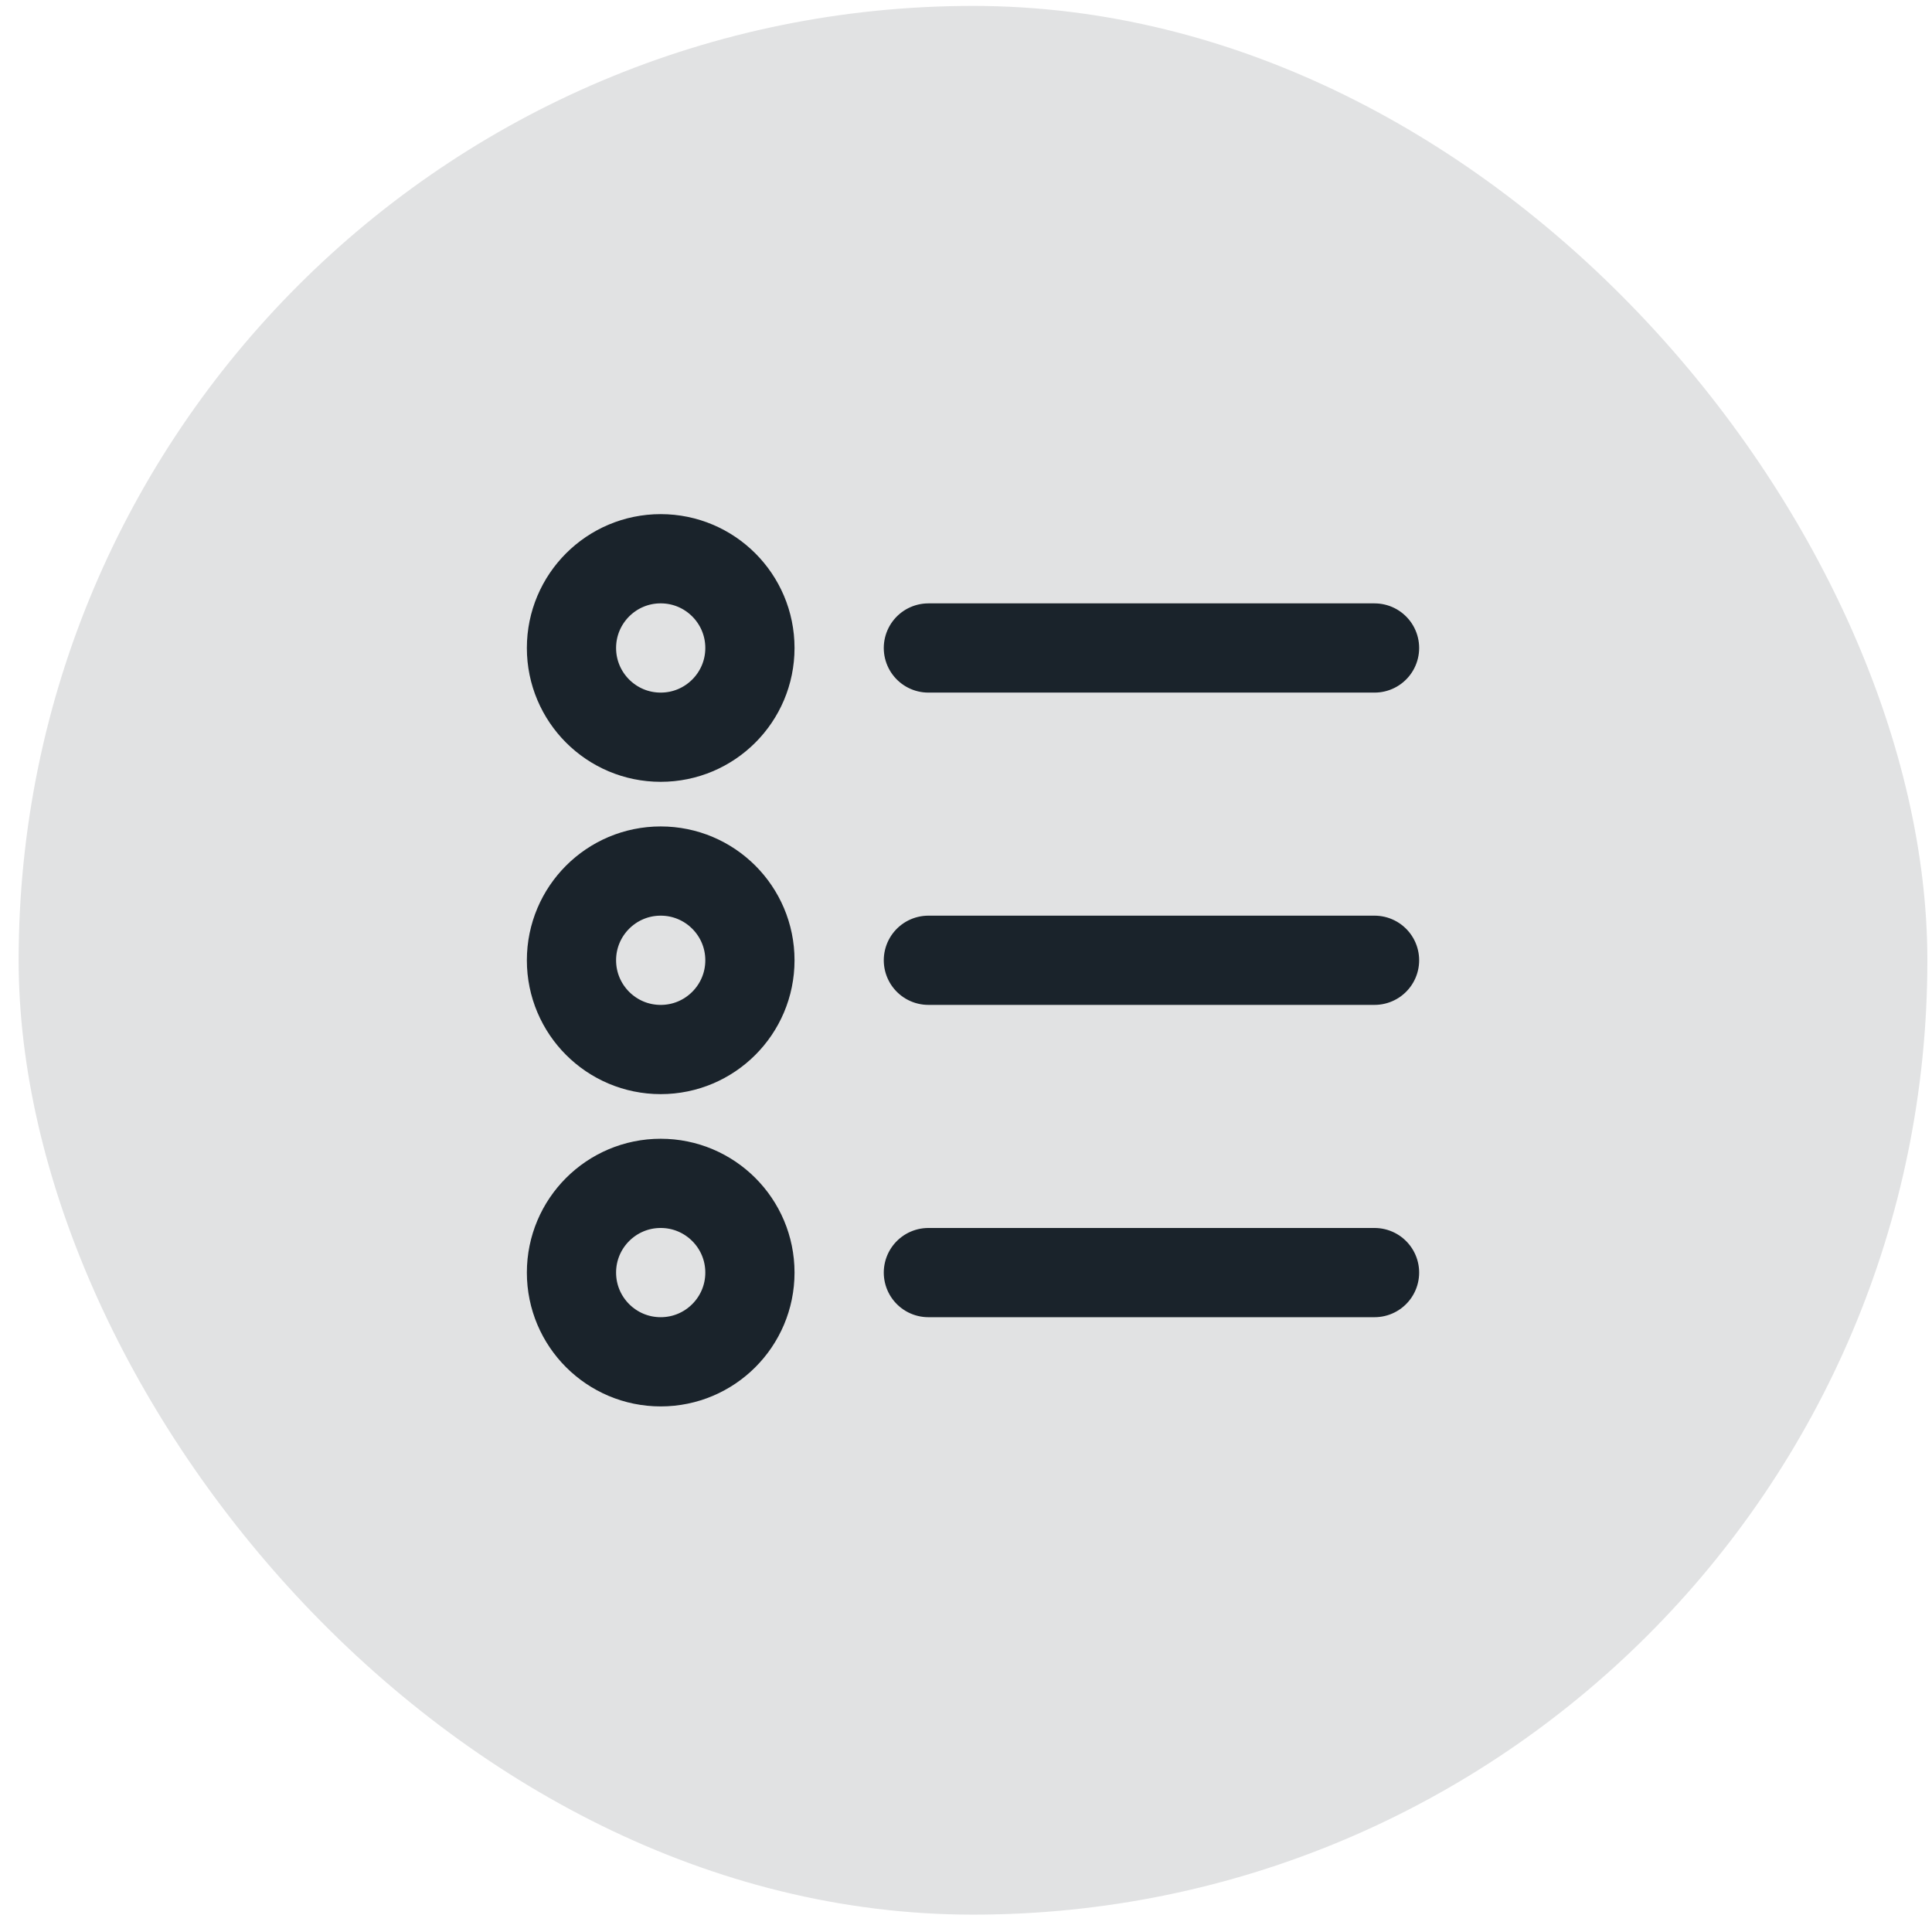 <svg xmlns="http://www.w3.org/2000/svg" width="83" height="83" viewBox="0 0 83 83" fill="none"><rect x="0.801" y="0.254" width="82" height="82" rx="41" fill="#1A232B" fill-opacity="0.13"></rect><path d="M39.884 27.838L59.051 27.838M39.884 41.254L59.051 41.254M39.884 54.671H59.051M32.217 41.254C32.217 43.371 30.501 45.088 28.384 45.088C26.267 45.088 24.551 43.371 24.551 41.254C24.551 39.137 26.267 37.421 28.384 37.421C30.501 37.421 32.217 39.137 32.217 41.254ZM32.217 27.838C32.217 29.955 30.501 31.671 28.384 31.671C26.267 31.671 24.551 29.955 24.551 27.838C24.551 25.721 26.267 24.004 28.384 24.004C30.501 24.004 32.217 25.721 32.217 27.838ZM32.217 54.671C32.217 56.788 30.501 58.504 28.384 58.504C26.267 58.504 24.551 56.788 24.551 54.671C24.551 52.554 26.267 50.838 28.384 50.838C30.501 50.838 32.217 52.554 32.217 54.671Z" stroke="#1A232B" stroke-width="3.833" stroke-linecap="round"></path></svg>